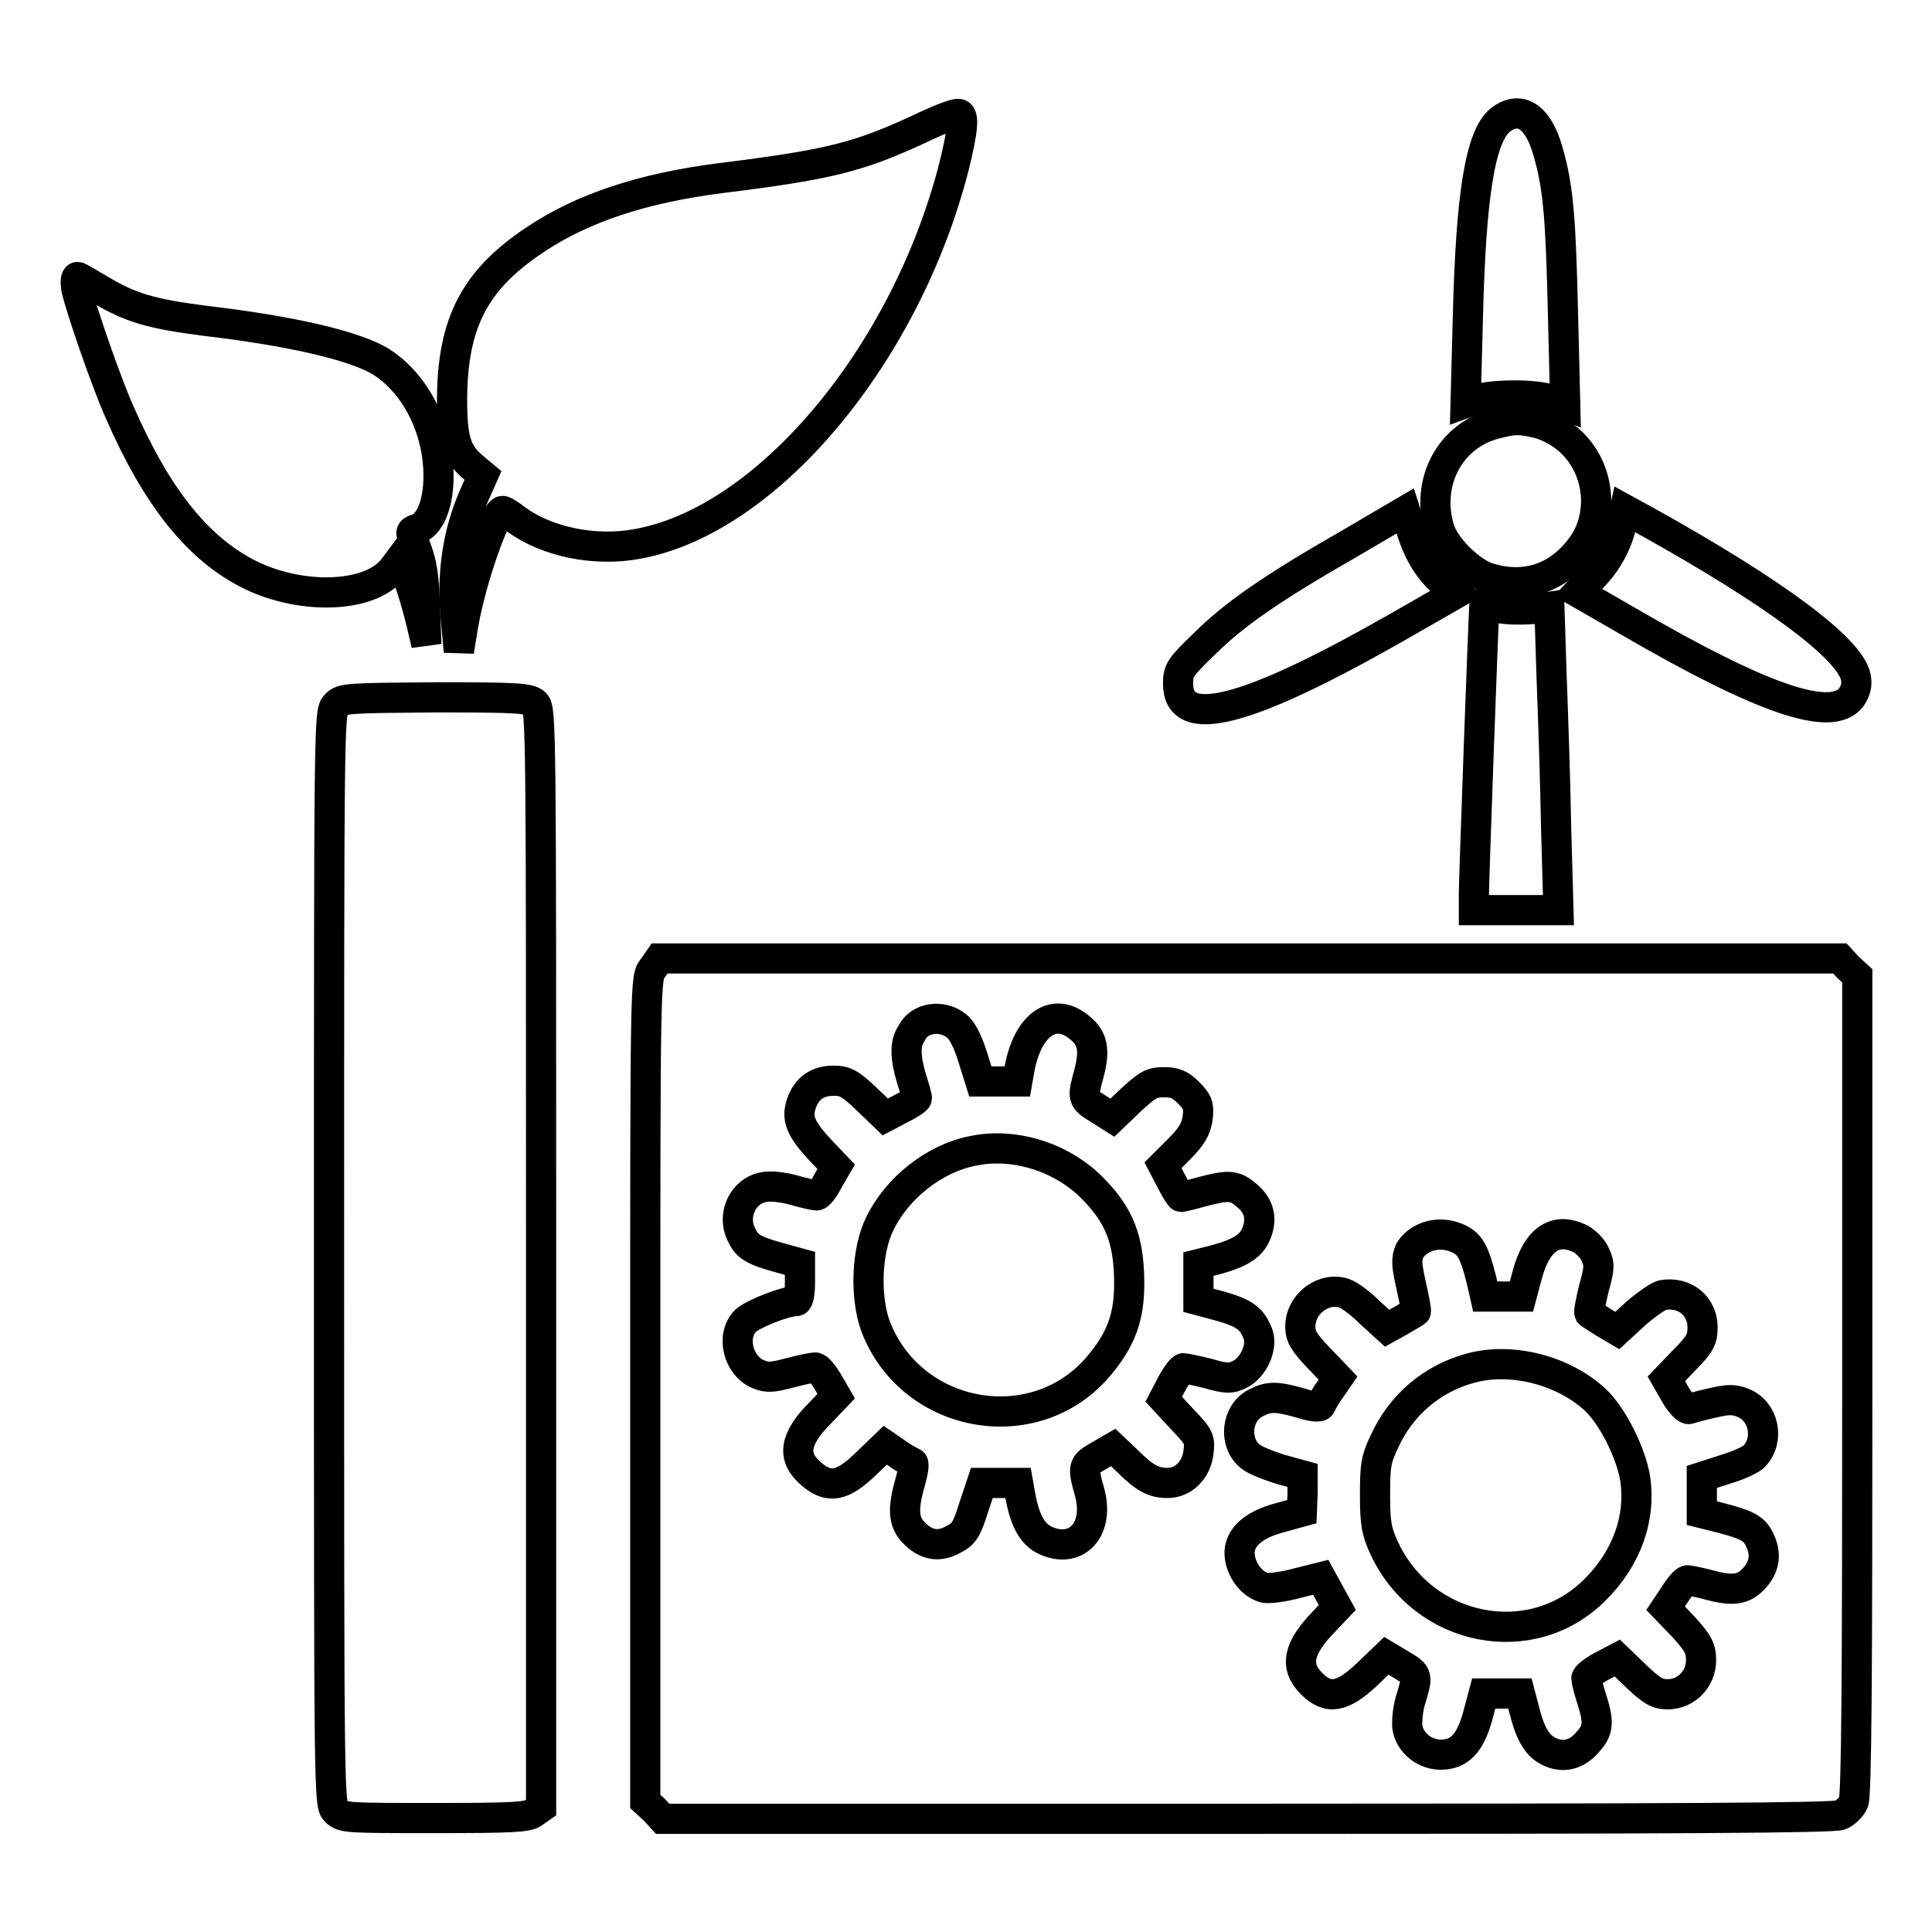 <?xml version="1.0" encoding="utf-8"?>
<!-- Svg Vector Icons : http://www.onlinewebfonts.com/icon -->
<!DOCTYPE svg PUBLIC "-//W3C//DTD SVG 1.1//EN" "http://www.w3.org/Graphics/SVG/1.1/DTD/svg11.dtd">
<svg version="1.1" xmlns="http://www.w3.org/2000/svg" xmlns:xlink="http://www.w3.org/1999/xlink" x="0px" y="0px" viewBox="0 0 256 256" enable-background="new 0 0 256 256" xml:space="preserve">
<g><g><g><path stroke-width="4" fill-opacity="0" stroke="#000000"  d="M121.8,17.1c-8,3.7-11.8,4.7-26.3,6.5c-10.2,1.3-18.2,3.9-24.5,8.1c-8,5.3-11,10.9-11.1,21c0,5.5,0.5,7.3,2.9,9.3l1.2,1l-1.2,2.7c-2.1,4.8-3,10.2-2.4,16.4l0.4,4.2l0.6-3.6c1-5.8,4.2-15,5.2-15c0.2,0,1,0.5,1.9,1.2c4,2.9,10.3,4.2,15.8,3.2c17.3-3,35.7-25,42.1-50c1.2-4.8,1.4-7,0.6-7C126.6,15,124.3,15.9,121.8,17.1z"/><path stroke-width="4" fill-opacity="0" stroke="#000000"  d="M198.8,15.9c-2.6,2.1-3.9,9.6-4.3,26.2l-0.3,11.3l1.1-0.4c2.4-0.8,8.5-0.8,10.3,0l1.8,0.7l-0.3-12.3c-0.3-12.5-0.6-16.6-2-21.4C203.8,15.4,201.4,13.9,198.8,15.9z"/><path stroke-width="4" fill-opacity="0" stroke="#000000"  d="M10.1,38.2c0.6,2.7,4,12.5,5.7,16.3c5,11.5,10.5,18.3,17.4,21.7c7,3.4,16.1,3,19-1l0.9-1.2l1,2.7c0.6,1.5,1.3,4.1,1.7,5.7l0.7,3l-0.2-5.1c-0.1-3.7-0.4-5.7-1.1-7.5c-0.9-2.4-0.9-2.4,0-2.7c2.3-0.7,3.4-5,2.7-9.9c-0.8-5.3-3.6-9.8-7.3-12.2c-3.3-2.1-11.6-4.1-23.5-5.5c-7-0.9-9.8-1.7-13.8-4.1c-1.5-0.9-2.9-1.7-3-1.7C10,36.7,10,37.4,10.1,38.2z"/><path stroke-width="4" fill-opacity="0" stroke="#000000"  d="M198,56.2c-5.9,1.6-9.1,7.7-7.3,13.8c0.7,2.5,4.2,5.9,6.6,6.6c4,1.2,7.6,0.4,10.4-2.1c2.6-2.4,3.7-4.8,3.8-8c0-4.9-3-9-7.6-10.4C201.2,55.5,200.8,55.5,198,56.2z"/><path stroke-width="4" fill-opacity="0" stroke="#000000"  d="M178.7,72.1c-10.3,5.9-15.3,9.4-19.2,13.3c-3.1,3-3.4,3.4-3.4,5.2c0,6.2,9,3.9,28.7-7.3l8.2-4.7l-1.6-1.3c-2-1.7-3.4-3.9-4.4-7.1l-0.8-2.5L178.7,72.1z"/><path stroke-width="4" fill-opacity="0" stroke="#000000"  d="M214.9,69.3c-0.5,2.5-1.9,5.2-4,7.3l-1.8,1.9l6.6,3.8c17.9,10.4,27,13.5,29.6,10.1c0.6-0.9,0.8-1.6,0.6-2.7c-0.8-3.8-10.8-11.2-27.5-20.5l-3.1-1.7L214.9,69.3z"/><path stroke-width="4" fill-opacity="0" stroke="#000000"  d="M196.7,80.2c-0.1,0.2-1.4,36.5-1.4,38.2v2.2h5.6h5.6l-0.3-10.7c-0.1-5.9-0.4-14.9-0.6-20.1l-0.3-9.4l-2.2,0.3c-1.2,0.1-3.1,0.1-4.3-0.1C197.6,80.4,196.7,80.2,196.7,80.2z"/><path stroke-width="4" fill-opacity="0" stroke="#000000"  d="M44.5,93.4c-0.9,0.9-0.9,1.5-0.9,73.3c0,71.8,0,72.4,0.9,73.3c0.9,0.9,1.5,0.9,13.1,0.9c10.2,0,12.3-0.1,13.1-0.7l1-0.7v-72.8c0-69.9,0-72.8-0.8-73.5c-0.7-0.7-2.4-0.8-13.1-0.8C46,92.5,45.3,92.5,44.5,93.4z"/><path stroke-width="4" fill-opacity="0" stroke="#000000"  d="M86.5,128.3c-1,1.2-1,1.3-1,55.8v54.6l1.2,1.1l1.1,1.2h77.5c55.8,0,77.8-0.1,78.6-0.5c0.6-0.3,1.4-1,1.7-1.7c0.4-0.8,0.5-16.6,0.5-55.3v-54.2l-1.2-1.1l-1.1-1.2h-78.2H87.4L86.5,128.3z M126.7,135.9c0.8,0.6,1.5,2,2.2,4.2l1,3.2h2.4h2.5l0.3-1.7c1.1-5.9,4.6-8.3,8-5.4c1.7,1.4,2,2.9,1.2,6c-0.9,3.3-0.9,3.4,1.2,4.7l1.9,1.2l2.4-2.3c2.2-2,2.7-2.4,4.4-2.4c1.5,0,2.2,0.3,3.3,1.4c1.2,1.2,1.4,1.7,1.2,3.3c-0.2,1.4-0.7,2.4-2.4,4.1l-2.2,2.2l1.1,2.1c0.6,1.2,1.2,2.1,1.3,2.1c0.1,0,1.4-0.3,2.8-0.7c3.5-0.9,4.3-0.9,5.9,0.5c1.7,1.4,2.1,3.2,1.2,5.2c-0.7,1.6-2.2,2.5-5.6,3.4l-2,0.5v2.4v2.4l3,0.8c3.1,0.9,4.1,1.6,4.9,3.7c0.6,1.7-0.6,4.4-2.4,5.3c-1.2,0.6-1.8,0.6-4.2-0.1c-1.6-0.4-3.1-0.7-3.3-0.7c-0.2,0-0.9,0.9-1.5,2l-1.1,2.1l2.4,2.6c2.4,2.5,2.4,2.7,2.2,4.5c-0.3,2.3-2,4-4.1,4c-1.8,0-3-0.6-5.3-2.9l-1.9-1.8l-1.9,1.1c-2.1,1.2-2.2,1.4-1.2,4.9c1.3,4.9-1.8,8.2-5.9,6.3c-1.7-0.8-2.7-2.6-3.3-5.9l-0.3-1.7h-2.4h-2.4l-1.1,3.3c-0.9,2.9-1.3,3.5-2.7,4.2c-2,1.1-3.7,0.7-5.3-1c-1.3-1.4-1.4-3.1-0.4-6.6c0.4-1.4,0.6-2.6,0.3-2.6c-0.2-0.1-1.2-0.6-2-1.2l-1.6-1.1l-2.6,2.5c-3.1,3-4.9,3.3-7.2,1.3c-2.6-2.2-2.3-4.6,1.2-8.1l2.1-2.2l-1.1-1.9c-0.6-1-1.3-1.9-1.7-1.9c-0.3,0-1.8,0.3-3.3,0.7c-2.3,0.6-3,0.7-4.2,0.2c-2.7-1.1-3.7-5.1-1.7-7.1c1-0.9,5.2-2.6,6.7-2.6c0.3,0,0.5-1,0.5-2.5v-2.5l-2.9-0.8c-3.2-0.9-4.1-1.4-4.8-2.9c-1.4-2.6,0.1-5.9,2.9-6.4c0.9-0.2,2.5,0,4,0.4c1.4,0.4,2.7,0.7,3,0.7c0.3,0,1-0.9,1.5-1.9l1.1-1.9l-2.1-2.2c-2.6-2.8-3.2-4.2-2.5-6.2c0.7-2,2.1-3,4.3-3c1.5,0,2.2,0.4,4.3,2.4l2.5,2.4l2.1-1.1c1.2-0.6,2.1-1.2,2.1-1.4c0-0.1-0.3-1.3-0.7-2.5c-0.9-3-0.9-4.8,0-6.1C121.8,134.8,124.8,134.4,126.7,135.9z M193.4,164.2c1.4,0.7,2,1.8,2.9,5.4l0.5,2.2h2.4h2.4l0.8-3c1.3-4.7,3.8-6.3,7.1-4.6c0.7,0.4,1.6,1.3,1.9,2.1c0.6,1.2,0.5,1.9-0.2,4.4c-0.4,1.7-0.7,3.1-0.6,3.3c0.1,0.1,1.1,0.7,2,1.3l1.7,1l2.5-2.3c1.4-1.2,3-2.3,3.5-2.4c3-0.5,5.3,1.5,5.3,4.3c0,1.5-0.3,2.2-2.4,4.3l-2.4,2.5l1.2,2.1c0.7,1.2,1.5,2,1.8,1.9c0.3-0.1,1.7-0.5,3.1-0.8c2.1-0.5,2.9-0.5,4.1,0c2.7,1.1,3.5,4.8,1.5,7c-0.4,0.5-2.2,1.3-3.9,1.8l-3.1,1v2.4v2.4l2.4,0.6c3.5,0.9,4.5,1.4,5.2,2.8c0.9,1.8,0.8,3.3-0.3,4.8c-1.5,1.9-2.9,2.2-6,1.4c-1.5-0.4-2.9-0.7-3.2-0.7c-0.3,0-1,0.8-1.7,1.9l-1.2,1.8l2.4,2.5c2,2.2,2.3,2.9,2.3,4.4c0,2.5-2,4.5-4.4,4.5c-1.4,0-2.1-0.4-4.2-2.4l-2.5-2.4l-2.1,1.1c-1.1,0.6-2,1.3-2,1.6c0,0.2,0.3,1.5,0.7,2.7c1,3.1,0.9,4.2-0.5,5.7c-1.5,1.8-3.4,2.2-5.3,1.2c-1.5-0.8-2.4-2.4-3.2-5.7l-0.5-1.9h-2.4h-2.4l-0.8,3c-1,3.6-2.4,5.1-4.9,5.1c-2.1,0-4-1.5-4.4-3.5c-0.1-0.7,0-2.4,0.4-3.7c1-3.3,1-3.4-1.2-4.7l-2-1.2l-2.6,2.5c-3.2,3-5.1,3.4-7.3,1.2c-2.3-2.3-1.8-4.7,1.6-8.2l1.8-1.9l-1.1-2l-1.1-2l-3.2,0.8c-1.8,0.5-3.7,0.7-4.2,0.6c-1.6-0.4-3-2.1-3.3-4c-0.4-2.4,1.5-4.3,5.3-5.3l2.9-0.8l0.1-2.4l0-2.4l-2.9-0.8c-1.6-0.5-3.4-1.2-4-1.7c-2.3-1.8-1.9-5.8,0.7-7.1c1.7-0.9,2.7-0.9,5.9,0c1.5,0.5,2.6,0.6,2.7,0.3c0.1-0.2,0.6-1.2,1.2-2l1.1-1.6l-2.5-2.6c-2-2.1-2.5-2.9-2.5-4.2c0-3.1,3.2-5.4,5.9-4.4c0.6,0.2,2.1,1.3,3.3,2.5l2.3,2.1l1.8-1c1-0.6,1.9-1.1,2-1.2c0.1-0.1-0.2-1.6-0.6-3.4c-0.6-2.7-0.7-3.5-0.2-4.7C188,163.8,190.8,162.9,193.4,164.2z"/><path stroke-width="4" fill-opacity="0" stroke="#000000"  d="M128.9,152.5c-5.1,1-10,4.9-12.3,9.6c-1.8,3.6-2,9.7-0.6,13.6c4.8,12.6,21.7,15.4,30,4.8c2.9-3.6,3.8-6.7,3.6-11.7c-0.2-5.3-1.7-8.4-5.5-12C140,153.1,134.1,151.4,128.9,152.5z"/><path stroke-width="4" fill-opacity="0" stroke="#000000"  d="M194.8,181.3c-5.1,1.4-9.2,4.9-11.4,9.8c-1.1,2.3-1.2,3.2-1.2,7c0,3.8,0.2,4.8,1.2,7c5.2,11.2,19.6,14,28,5.5c4.1-4.1,6-9.3,5.3-14.5c-0.5-3.4-3-8.5-5.4-10.7C207,181.5,200.2,179.8,194.8,181.3z"/></g></g></g>
</svg>
